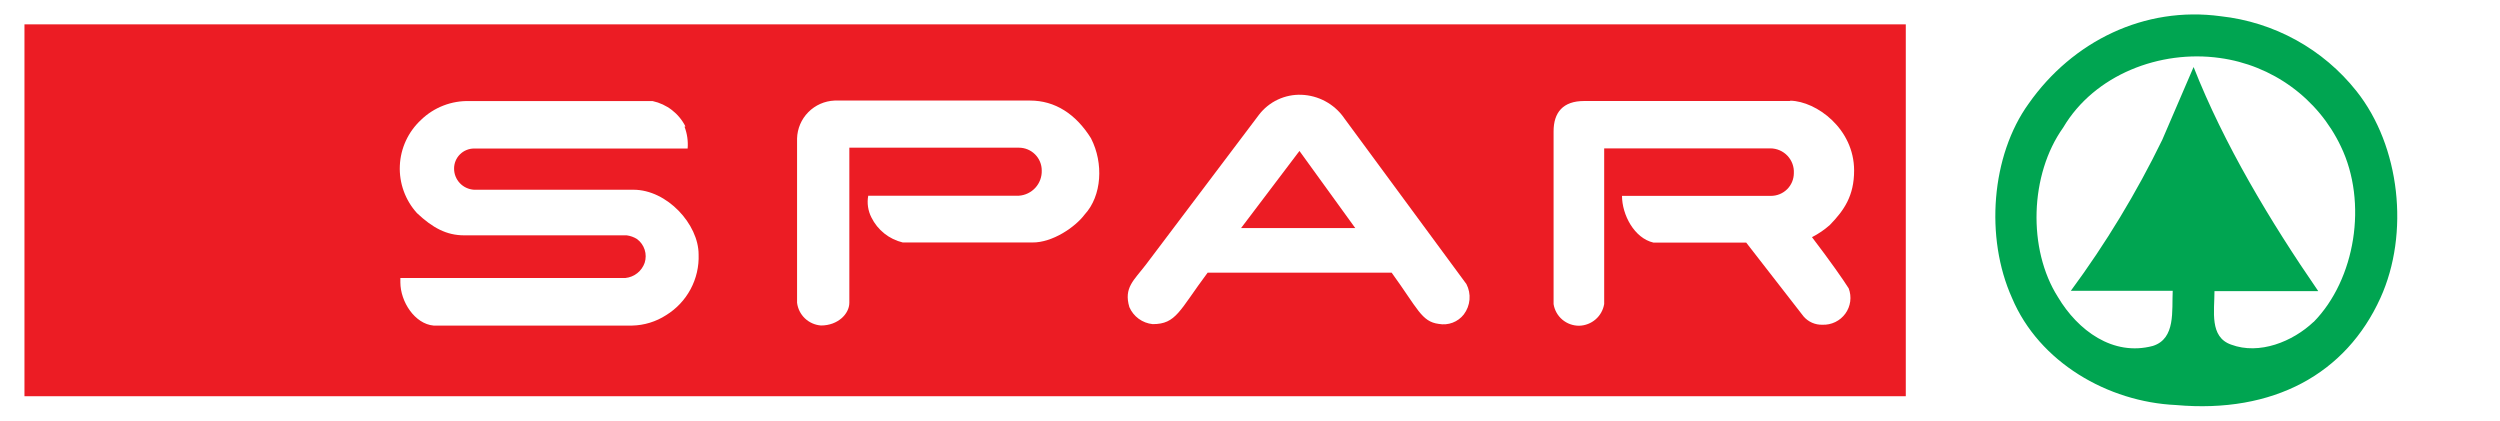 <svg width="178" height="30" viewBox="0 0 178 30" fill="none" xmlns="http://www.w3.org/2000/svg">
<path d="M178 0H0V30H178V0Z" fill="white"/>
<path d="M1.742 1.734H135.692V28.211H1.742V1.734Z" fill="#EC1C24"/>
<path d="M95.679 8.375L104.408 20.225C104.585 20.566 104.662 20.95 104.629 21.332C104.596 21.715 104.456 22.08 104.224 22.387C104.018 22.652 103.742 22.856 103.427 22.975C103.112 23.094 102.77 23.124 102.439 23.062C101.213 22.905 100.947 21.981 99.086 19.415H85.983C83.965 22.116 83.754 23.078 82.072 23.078C81.712 23.042 81.368 22.911 81.076 22.698C80.784 22.485 80.555 22.199 80.411 21.868C79.999 20.479 80.731 19.966 81.6 18.826L89.64 8.17C89.993 7.709 90.453 7.339 90.98 7.091C91.507 6.844 92.085 6.726 92.668 6.749C93.261 6.771 93.841 6.929 94.363 7.21C94.885 7.491 95.335 7.888 95.679 8.37V8.375Z" fill="white"/>
<path d="M127.483 7.17C129.328 7.214 132.013 9.159 132.013 12.142C132.013 13.935 131.308 14.968 130.283 16.021C129.898 16.362 129.471 16.652 129.013 16.886C130.315 18.593 131.238 19.912 131.628 20.533C131.74 20.829 131.777 21.147 131.736 21.46C131.694 21.773 131.576 22.072 131.39 22.328C131.205 22.584 130.959 22.791 130.674 22.929C130.388 23.068 130.073 23.134 129.756 23.121C129.503 23.129 129.251 23.08 129.019 22.978C128.787 22.876 128.581 22.724 128.416 22.532L124.331 17.275H117.733C116.35 16.961 115.487 15.276 115.487 13.946H126.094C126.526 13.946 126.94 13.775 127.245 13.472C127.55 13.168 127.722 12.755 127.722 12.325C127.734 12.099 127.699 11.873 127.621 11.66C127.542 11.448 127.421 11.253 127.265 11.088C127.109 10.924 126.92 10.792 126.712 10.702C126.503 10.612 126.278 10.565 126.051 10.564H114.364H114.218C114.218 17.161 114.218 20.776 114.218 21.646C114.148 22.071 113.932 22.458 113.606 22.74C113.28 23.022 112.865 23.182 112.433 23.192C111.995 23.194 111.571 23.04 111.237 22.758C110.903 22.475 110.683 22.083 110.615 21.652C110.615 21.387 110.615 9.353 110.615 9.353C110.615 8.008 111.283 7.192 112.785 7.192C118.574 7.192 124.494 7.192 127.434 7.192L127.483 7.17Z" fill="white"/>
<path d="M77.693 9.878C78.572 11.601 78.469 13.935 77.221 15.281C76.554 16.172 74.926 17.286 73.499 17.264H64.276C63.796 17.149 63.347 16.93 62.962 16.623C62.576 16.316 62.264 15.928 62.046 15.486C61.801 15.008 61.721 14.463 61.818 13.935H72.544C72.997 13.904 73.419 13.698 73.723 13.363C74.026 13.027 74.187 12.588 74.172 12.136C74.172 11.706 74.001 11.294 73.695 10.99C73.39 10.686 72.976 10.515 72.544 10.515H60.473V21.554C60.473 22.343 59.664 23.175 58.454 23.175C58.026 23.143 57.622 22.964 57.311 22.669C57 22.373 56.802 21.979 56.751 21.554C56.751 21.554 56.751 13.989 56.751 9.861C56.769 9.158 57.055 8.488 57.551 7.986C58.046 7.485 58.714 7.189 59.42 7.16H73.347C75.111 7.16 76.603 8.111 77.688 9.861L77.693 9.878Z" fill="white"/>
<path d="M48.737 9.018C48.927 9.514 49.003 10.046 48.96 10.575H33.768C33.579 10.573 33.392 10.609 33.217 10.681C33.041 10.752 32.882 10.857 32.749 10.991C32.615 11.124 32.509 11.282 32.437 11.457C32.365 11.631 32.329 11.818 32.331 12.007C32.33 12.389 32.476 12.758 32.739 13.037C33.002 13.317 33.363 13.485 33.747 13.509H45.102C47.495 13.509 49.741 15.967 49.741 18.118C49.774 18.978 49.576 19.831 49.169 20.591C48.762 21.351 48.16 21.989 47.424 22.441C46.704 22.906 45.868 23.162 45.01 23.181H30.871C29.537 23.062 28.506 21.489 28.506 20.096V19.793H44.533C44.84 19.761 45.132 19.642 45.374 19.451C45.616 19.259 45.798 19.003 45.9 18.712C45.997 18.409 45.998 18.083 45.9 17.78C45.803 17.477 45.613 17.212 45.357 17.021C45.133 16.88 44.882 16.79 44.619 16.756H33.047C31.788 16.756 30.795 16.216 29.688 15.173C28.852 14.251 28.414 13.038 28.468 11.796C28.521 10.555 29.063 9.385 29.976 8.537C30.434 8.092 30.978 7.744 31.575 7.514C32.171 7.283 32.809 7.176 33.448 7.197H46.47C46.969 7.306 47.438 7.524 47.842 7.836C48.245 8.149 48.574 8.547 48.803 9.002L48.737 9.018Z" fill="white"/>
<path d="M96.493 16.237H88.365L92.521 10.748L96.493 16.237Z" fill="#EC1C24"/>
<path fill-rule="evenodd" clip-rule="evenodd" d="M167.778 6.484C166.603 5.002 165.143 3.768 163.484 2.853C161.825 1.939 160 1.362 158.116 1.156C152.69 0.416 147.563 2.934 144.443 7.376C141.768 11.077 141.324 16.924 143.255 21.214C145.186 25.802 150.091 28.617 154.92 28.838C161.881 29.46 167.035 26.617 169.487 21.214C171.571 16.626 170.898 10.407 167.778 6.484ZM164.729 22.916C163.248 24.321 160.866 25.288 158.859 24.537C157.302 23.997 157.671 22.154 157.671 20.728H165.06C161.642 15.767 158.338 10.25 156.184 4.771C155.441 6.473 154.697 8.251 153.954 9.953C152.117 13.727 149.937 17.326 147.443 20.706H154.697C154.627 22.116 154.92 24.11 153.287 24.629C150.438 25.391 147.937 23.521 146.527 21.154C144.356 17.745 144.519 12.417 146.895 9.089C149.125 5.306 153.808 3.534 158.045 4.128C159.894 4.38 161.65 5.087 163.156 6.185C164.661 7.283 165.868 8.738 166.666 10.418C168.598 14.416 167.702 19.895 164.729 22.927V22.916Z" fill="#00A551"/>
</svg>
